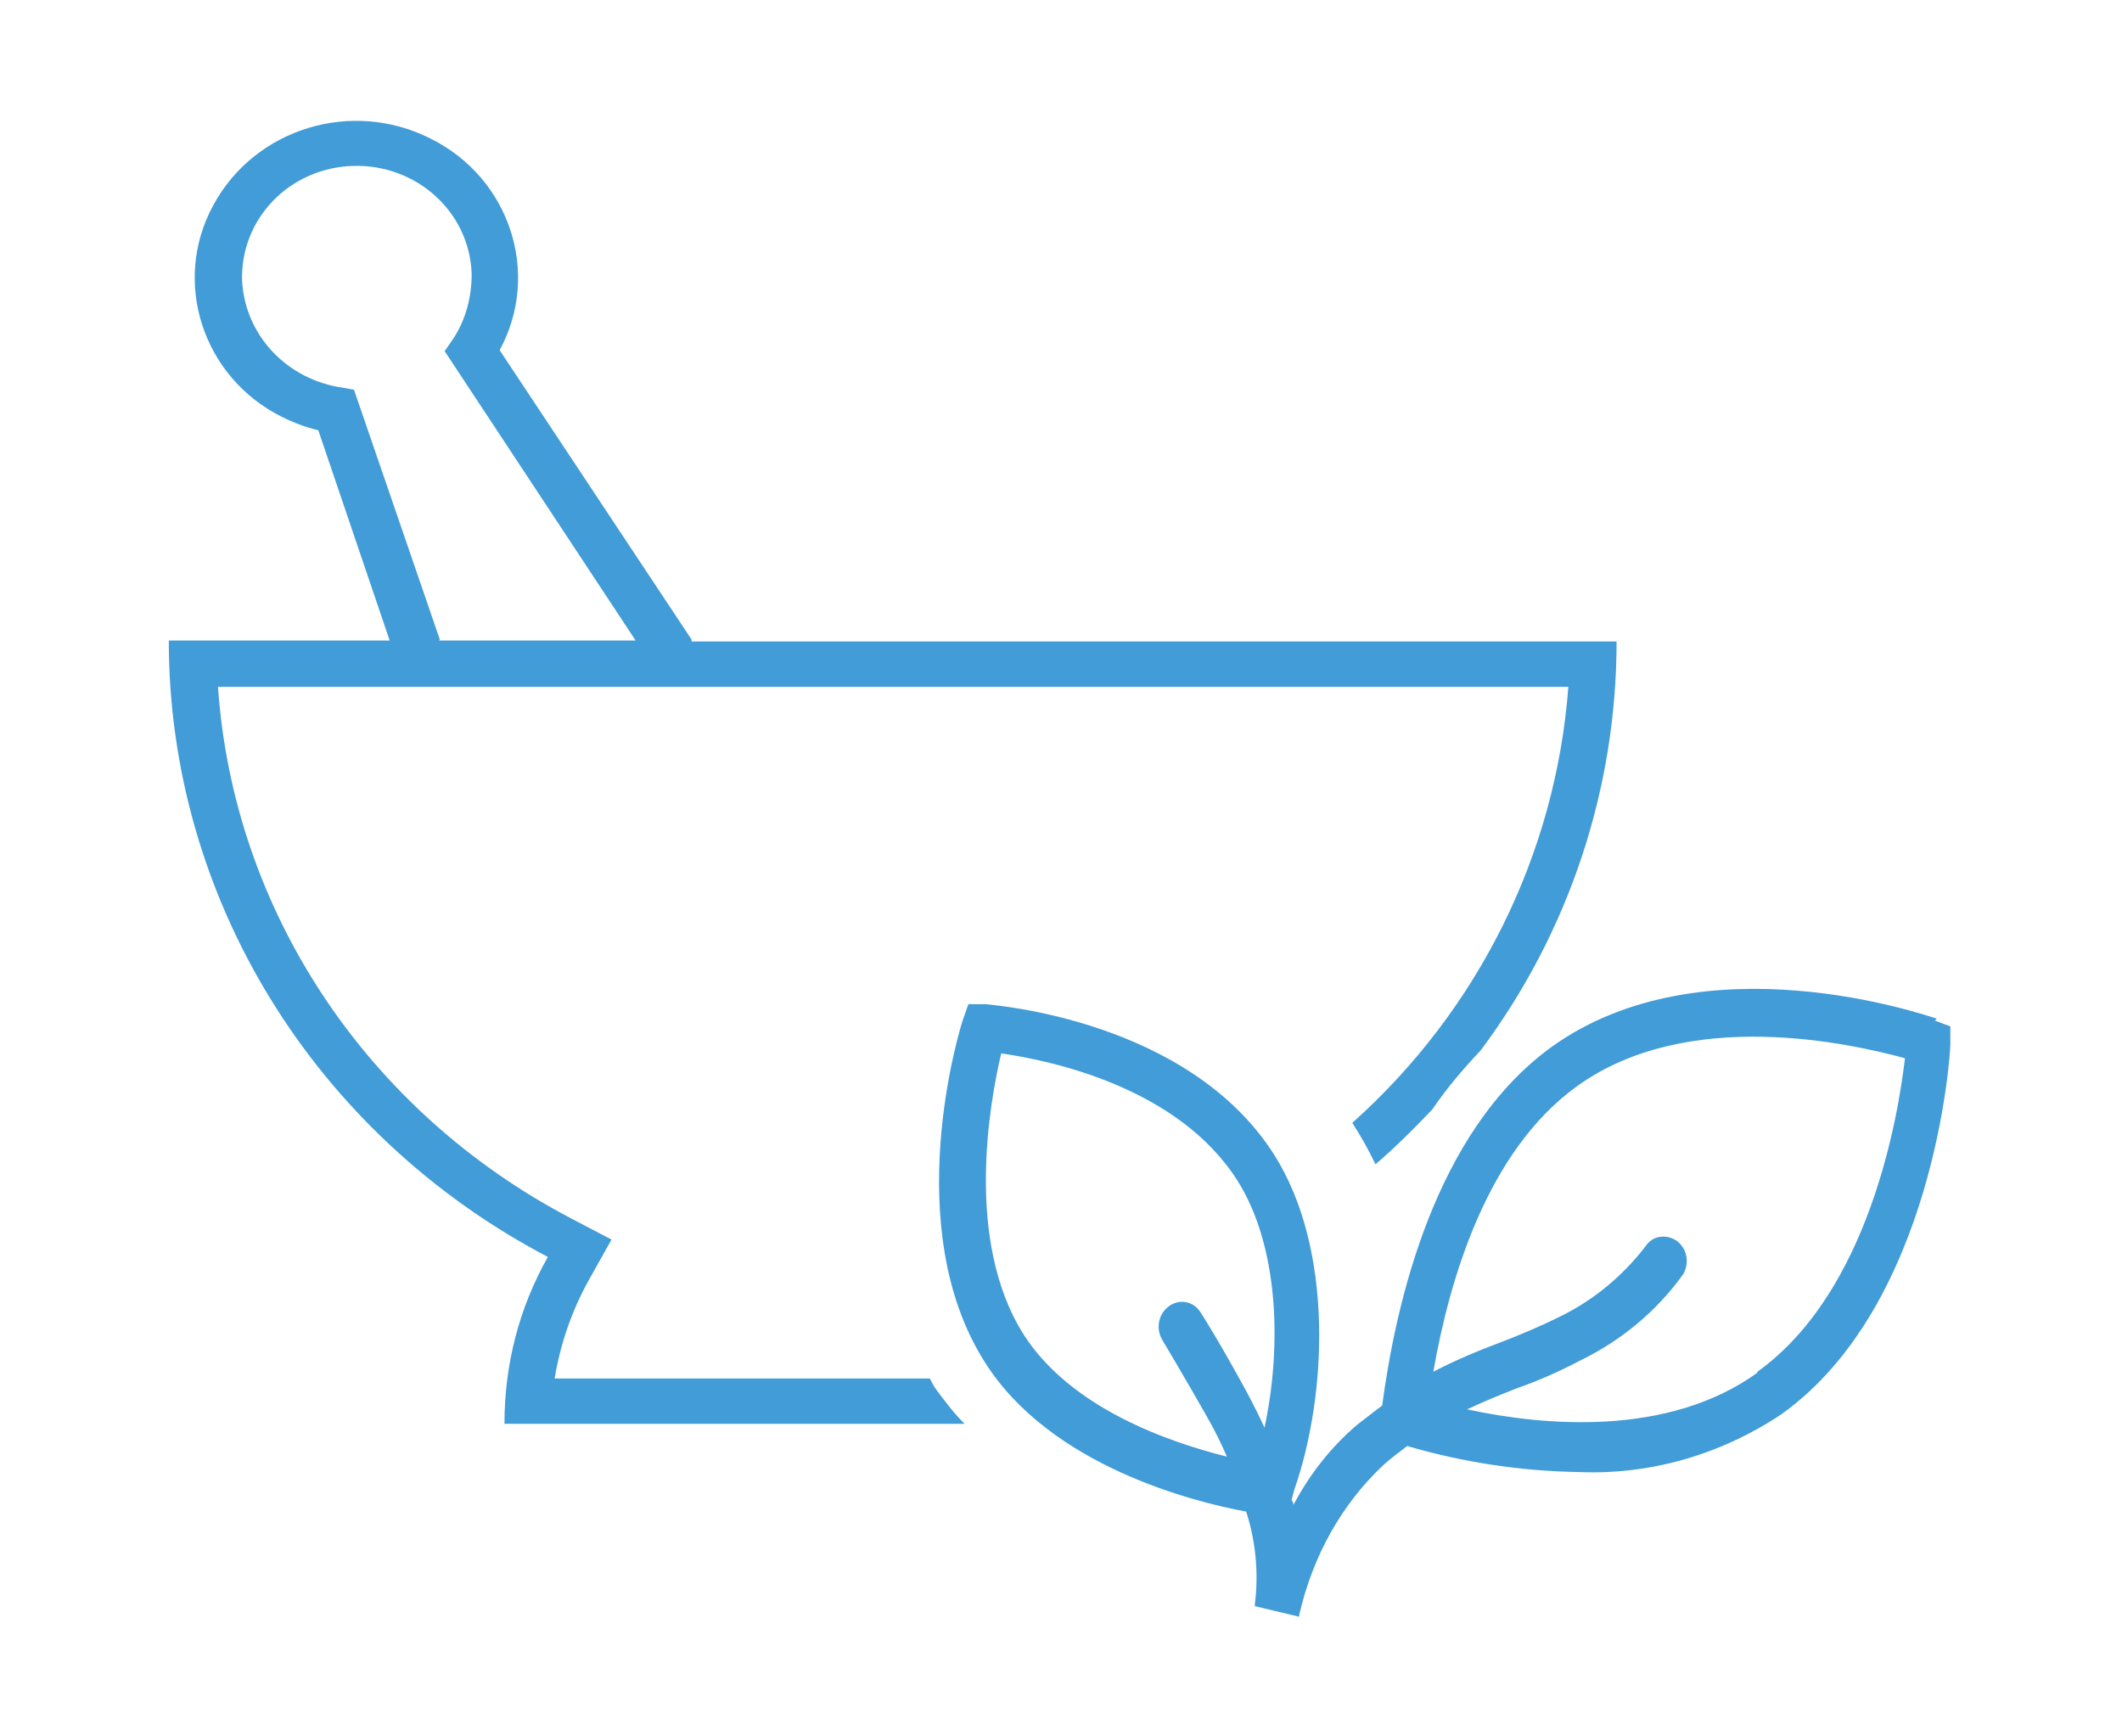 <?xml version="1.0" encoding="UTF-8"?>
<svg id="Layer_1" data-name="Layer 1" xmlns="http://www.w3.org/2000/svg" viewBox="0 0 22 18">
  <defs>
    <style>
      .cls-1 {
        fill: #419cd7;
        fill-rule: evenodd;
      }
    </style>
  </defs>
  <path class="cls-1" d="M4.56,6.63l-.89-2.59-.11-.02c-.58-.08-1.02-.54-1.05-1.11-.02-.64.49-1.17,1.15-1.19.66-.02,1.21.48,1.23,1.12,0,.24-.06.47-.19.67l-.09.13,1.98,3h-2.04ZM7.17,6.63l-1.99-3c.43-.79.11-1.78-.71-2.19-.82-.42-1.83-.11-2.26.69-.43.79-.11,1.78.71,2.19.12.06.25.11.38.14l.74,2.18H1.75c0,2.67,1.51,5.12,3.93,6.39-.3.53-.45,1.12-.45,1.73h4.77c-.11-.11-.2-.23-.29-.35-.03-.04-.05-.08-.07-.12h-3.89c.06-.36.18-.71.36-1.03l.23-.41-.42-.22c-2.12-1.11-3.5-3.19-3.66-5.51h14c-.13,1.73-.93,3.35-2.24,4.52.09.14.17.28.24.43.21-.18.4-.37.59-.57.15-.22.32-.42.5-.61.92-1.23,1.41-2.72,1.41-4.24H7.17Z"/>
  <path class="cls-1" d="M18.22,14.23c-.93.67-2.22.55-3.01.38,0,0,0,0,0,0,.17-.08.34-.15.52-.22.23-.08.45-.18.66-.29.41-.2.78-.5,1.06-.89.07-.12.04-.27-.07-.35-.11-.07-.25-.05-.32.06-.24.31-.53.55-.87.72-.2.1-.41.19-.62.27-.24.09-.48.19-.71.31,0,0,0,0,0,0,.17-.97.56-2.29,1.49-2.96,1.15-.83,2.85-.44,3.4-.29-.07.6-.37,2.42-1.53,3.25h0ZM10.61,13.83c-.61-.97-.35-2.4-.23-2.91.49.07,1.83.34,2.45,1.32.43.68.46,1.72.28,2.56,0,0,0,0,0,0-.06-.13-.12-.25-.19-.38-.25-.46-.46-.8-.47-.81-.07-.12-.22-.15-.33-.07-.11.08-.14.23-.07.35,0,0,.21.35.46.79.08.14.15.28.21.42,0,0,0,0,0,0-.6-.15-1.62-.5-2.11-1.27ZM20.08,10.56c-.1-.03-2.41-.84-3.99.29-1.22.88-1.62,2.67-1.76,3.72-.08.06-.17.13-.26.2-.27.23-.49.51-.66.83,0-.02-.01-.04-.02-.05h0s.03-.11.03-.11c.34-.98.41-2.49-.21-3.47-.89-1.4-2.91-1.55-2.99-1.56h-.18s-.06.17-.06.17c-.03.09-.66,2.14.23,3.54.68,1.08,2.17,1.45,2.71,1.55.1.31.13.64.09.96,0,0,0,.02,0,.02l.46.11s0-.02,0-.02c.14-.61.44-1.15.88-1.56.08-.07.16-.13.24-.19.58.17,1.18.26,1.78.27.74.03,1.47-.18,2.1-.6,1.58-1.13,1.75-3.72,1.75-3.83v-.19s-.16-.06-.16-.06Z"/>
</svg>